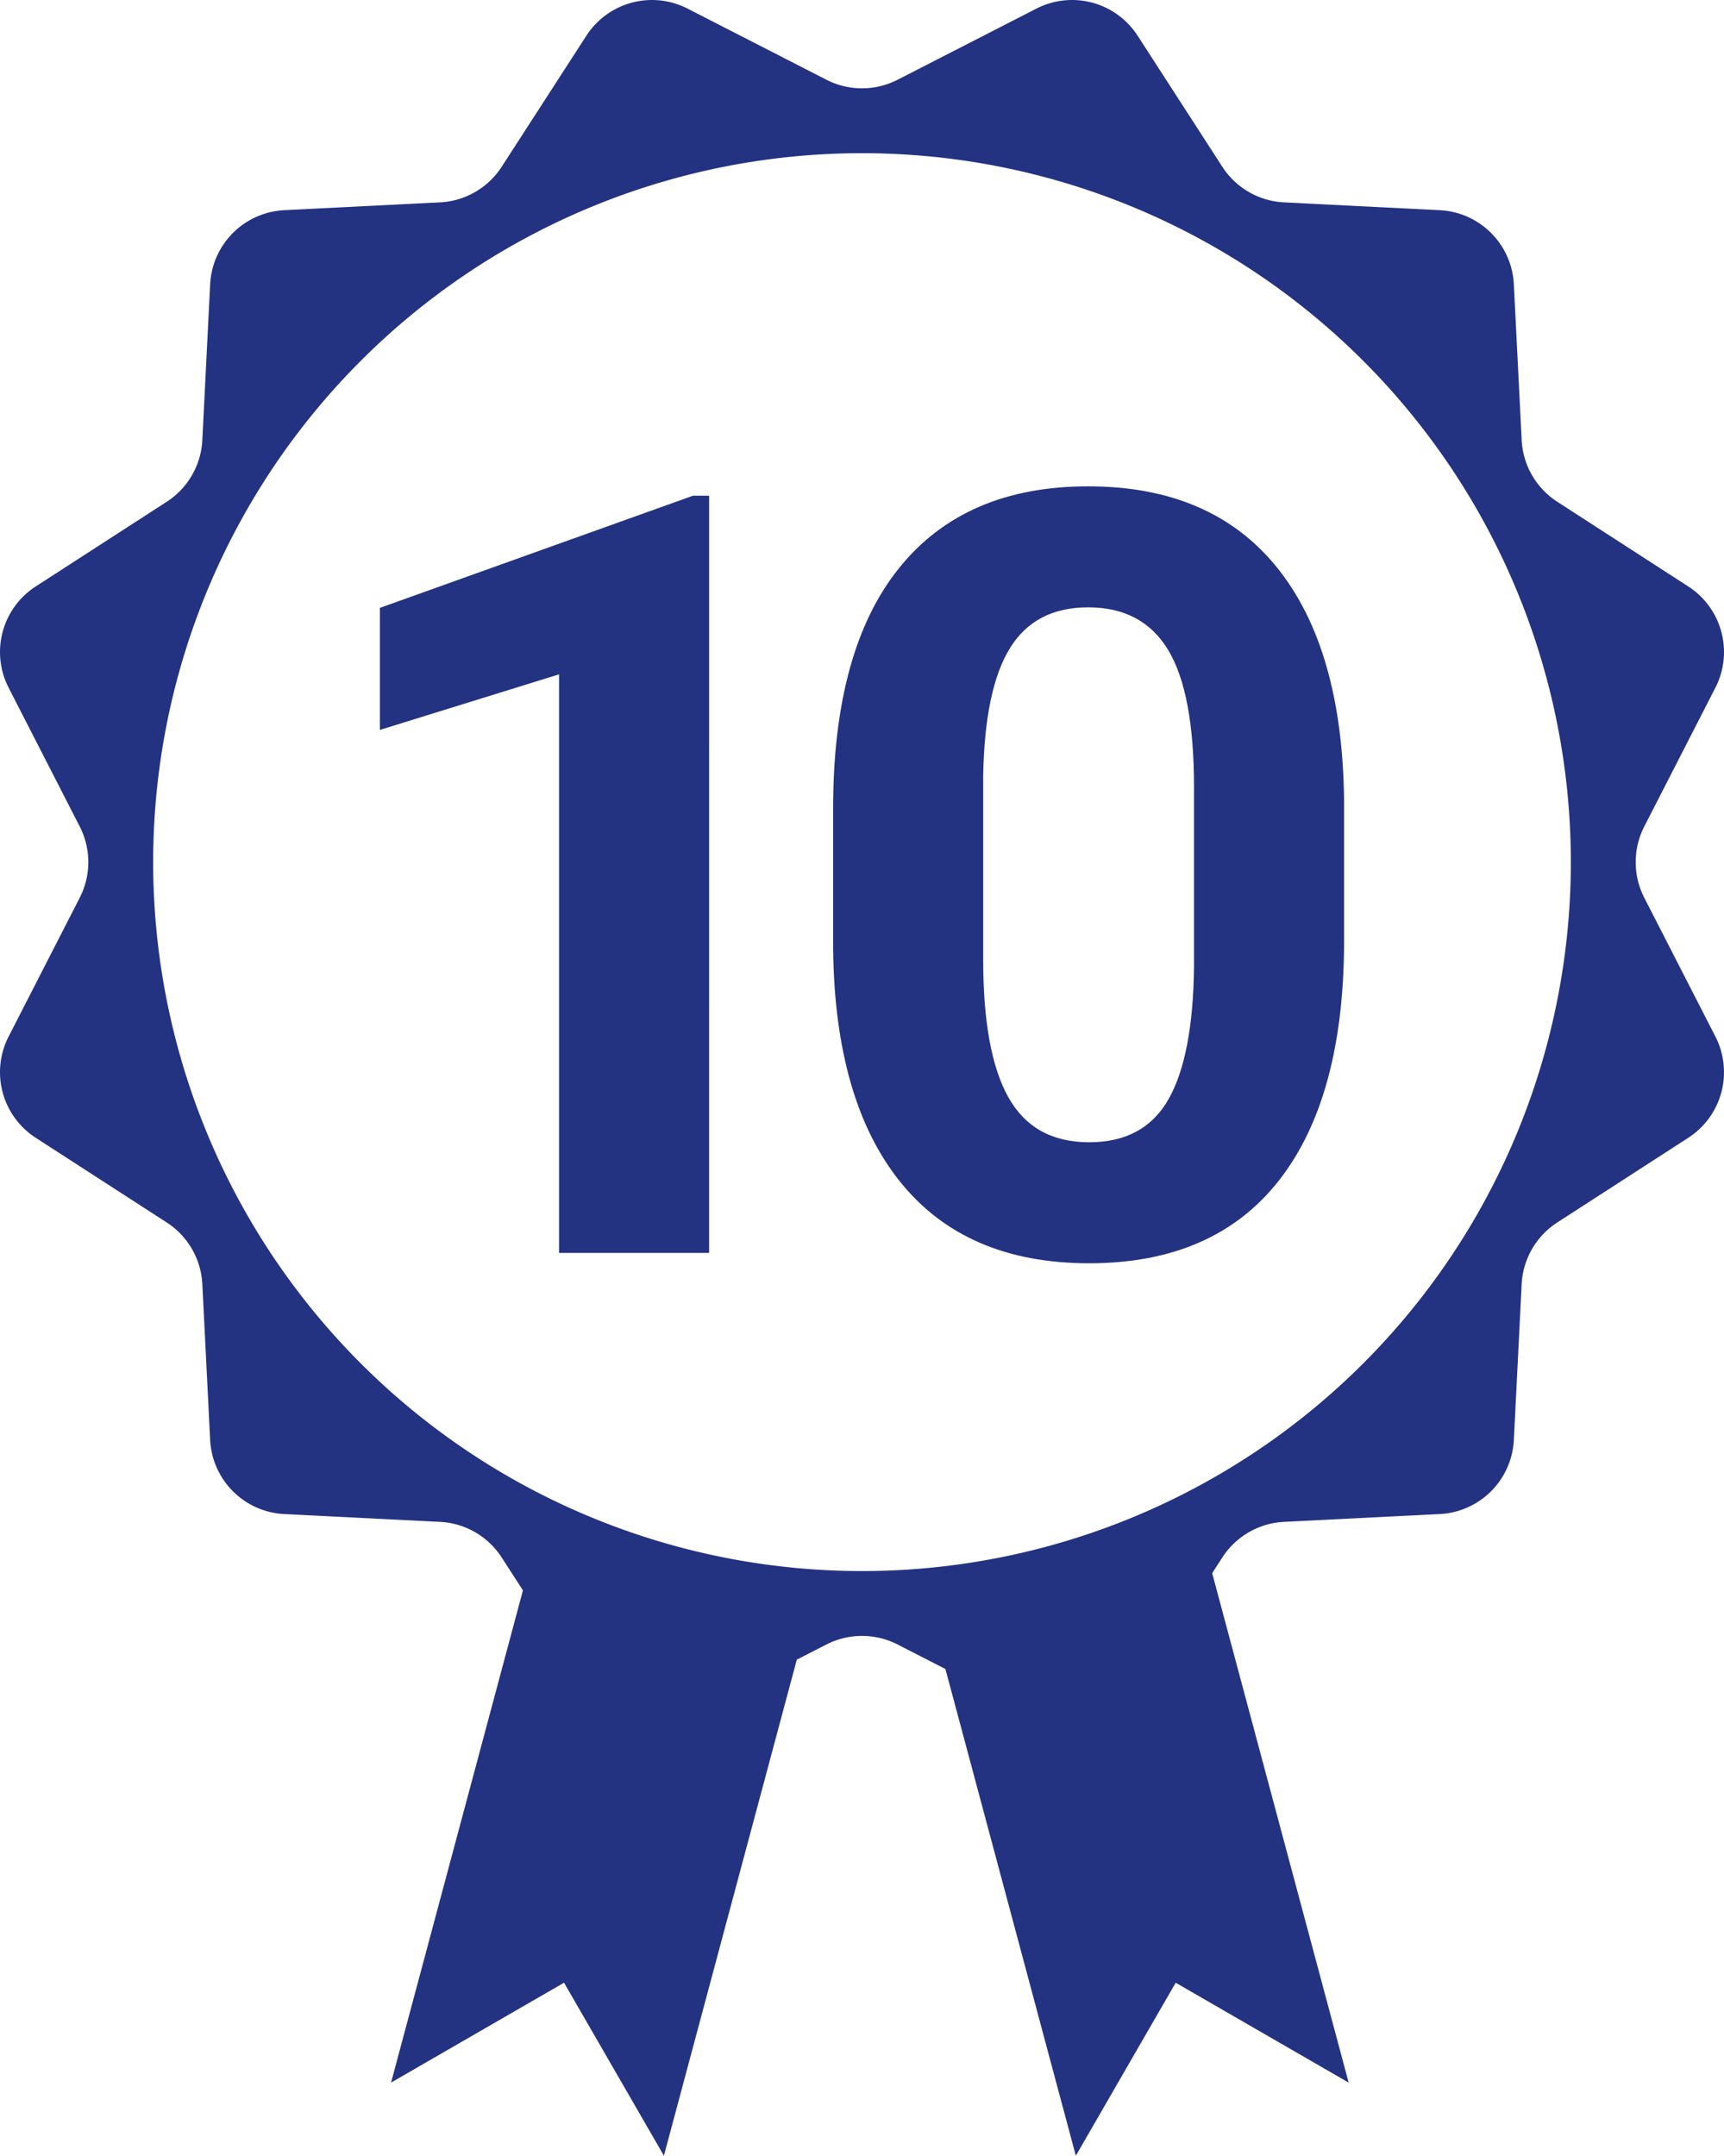 <svg id="Ebene_1" data-name="Ebene 1" xmlns="http://www.w3.org/2000/svg" viewBox="0 0 185.908 232.432"><defs><style>.cls-1{fill:#243282;}</style></defs><path class="cls-1" d="M207.619,342.501H191.437V280.121l-19.319,5.992V272.954l33.766-12.095h1.736Z" transform="translate(-131.151 -207.414)"/><path class="cls-1" d="M276.091,308.791q0,16.912-7,25.87-7.002,8.959-20.495,8.959-13.327,0-20.383-8.791-7.056-8.789-7.223-25.198v-15.007q0-17.079,7.084-25.926t20.411-8.847q13.324,0,20.383,8.763,7.056,8.765,7.223,25.17Zm-16.183-16.499q0-10.145-2.772-14.77-2.772-4.624-8.651-4.624-5.712,0-8.427,4.4-2.719,4.4-2.884,13.76v19.841q0,9.977,2.716,14.826,2.716,4.848,8.707,4.848,5.933,0,8.567-4.652,2.632-4.65,2.744-14.237Z" transform="translate(-131.151 -207.414)"/><path class="cls-1" d="M308.462,304.207a8.421,8.421,0,0,1,0-7.679l7.67-14.971a8.421,8.421,0,0,0-2.924-10.912l-14.128-9.131a8.421,8.421,0,0,1-3.84-6.65l-.843-16.8a8.421,8.421,0,0,0-7.988-7.988l-16.8-.843a8.421,8.421,0,0,1-6.65-3.84L253.828,211.265a8.421,8.421,0,0,0-10.912-2.924l-14.971,7.67a8.421,8.421,0,0,1-7.679,0L205.294,208.341a8.421,8.421,0,0,0-10.912,2.924l-9.131,14.128a8.421,8.421,0,0,1-6.65,3.84l-16.8.843a8.421,8.421,0,0,0-7.988,7.988l-.843,16.8a8.421,8.421,0,0,1-3.84,6.65L135.002,270.645a8.421,8.421,0,0,0-2.924,10.912l7.67,14.971a8.421,8.421,0,0,1,0,7.679l-7.67,14.971a8.421,8.421,0,0,0,2.924,10.912l14.128,9.131a8.421,8.421,0,0,1,3.84,6.65l.843,16.8a8.421,8.421,0,0,0,7.988,7.988l16.8.843a8.421,8.421,0,0,1,6.65,3.84l2.291,3.544-14.221,53.073,18.653-10.769,10.769,18.653,14.331-53.484,3.191-1.635a8.421,8.421,0,0,1,7.679,0l5.157,2.642,14.062,52.479,10.769-18.653,18.653,10.769-14.718-54.929,1.092-1.69a8.421,8.421,0,0,1,6.65-3.84l16.8-.843a8.421,8.421,0,0,0,7.988-7.988l.843-16.8a8.421,8.421,0,0,1,3.84-6.65l14.128-9.131a8.421,8.421,0,0,0,2.924-10.912ZM224.105,376.805a76.437,76.437,0,1,1,76.437-76.437A76.437,76.437,0,0,1,224.105,376.805Z" transform="translate(-131.151 -207.414)"/></svg>
